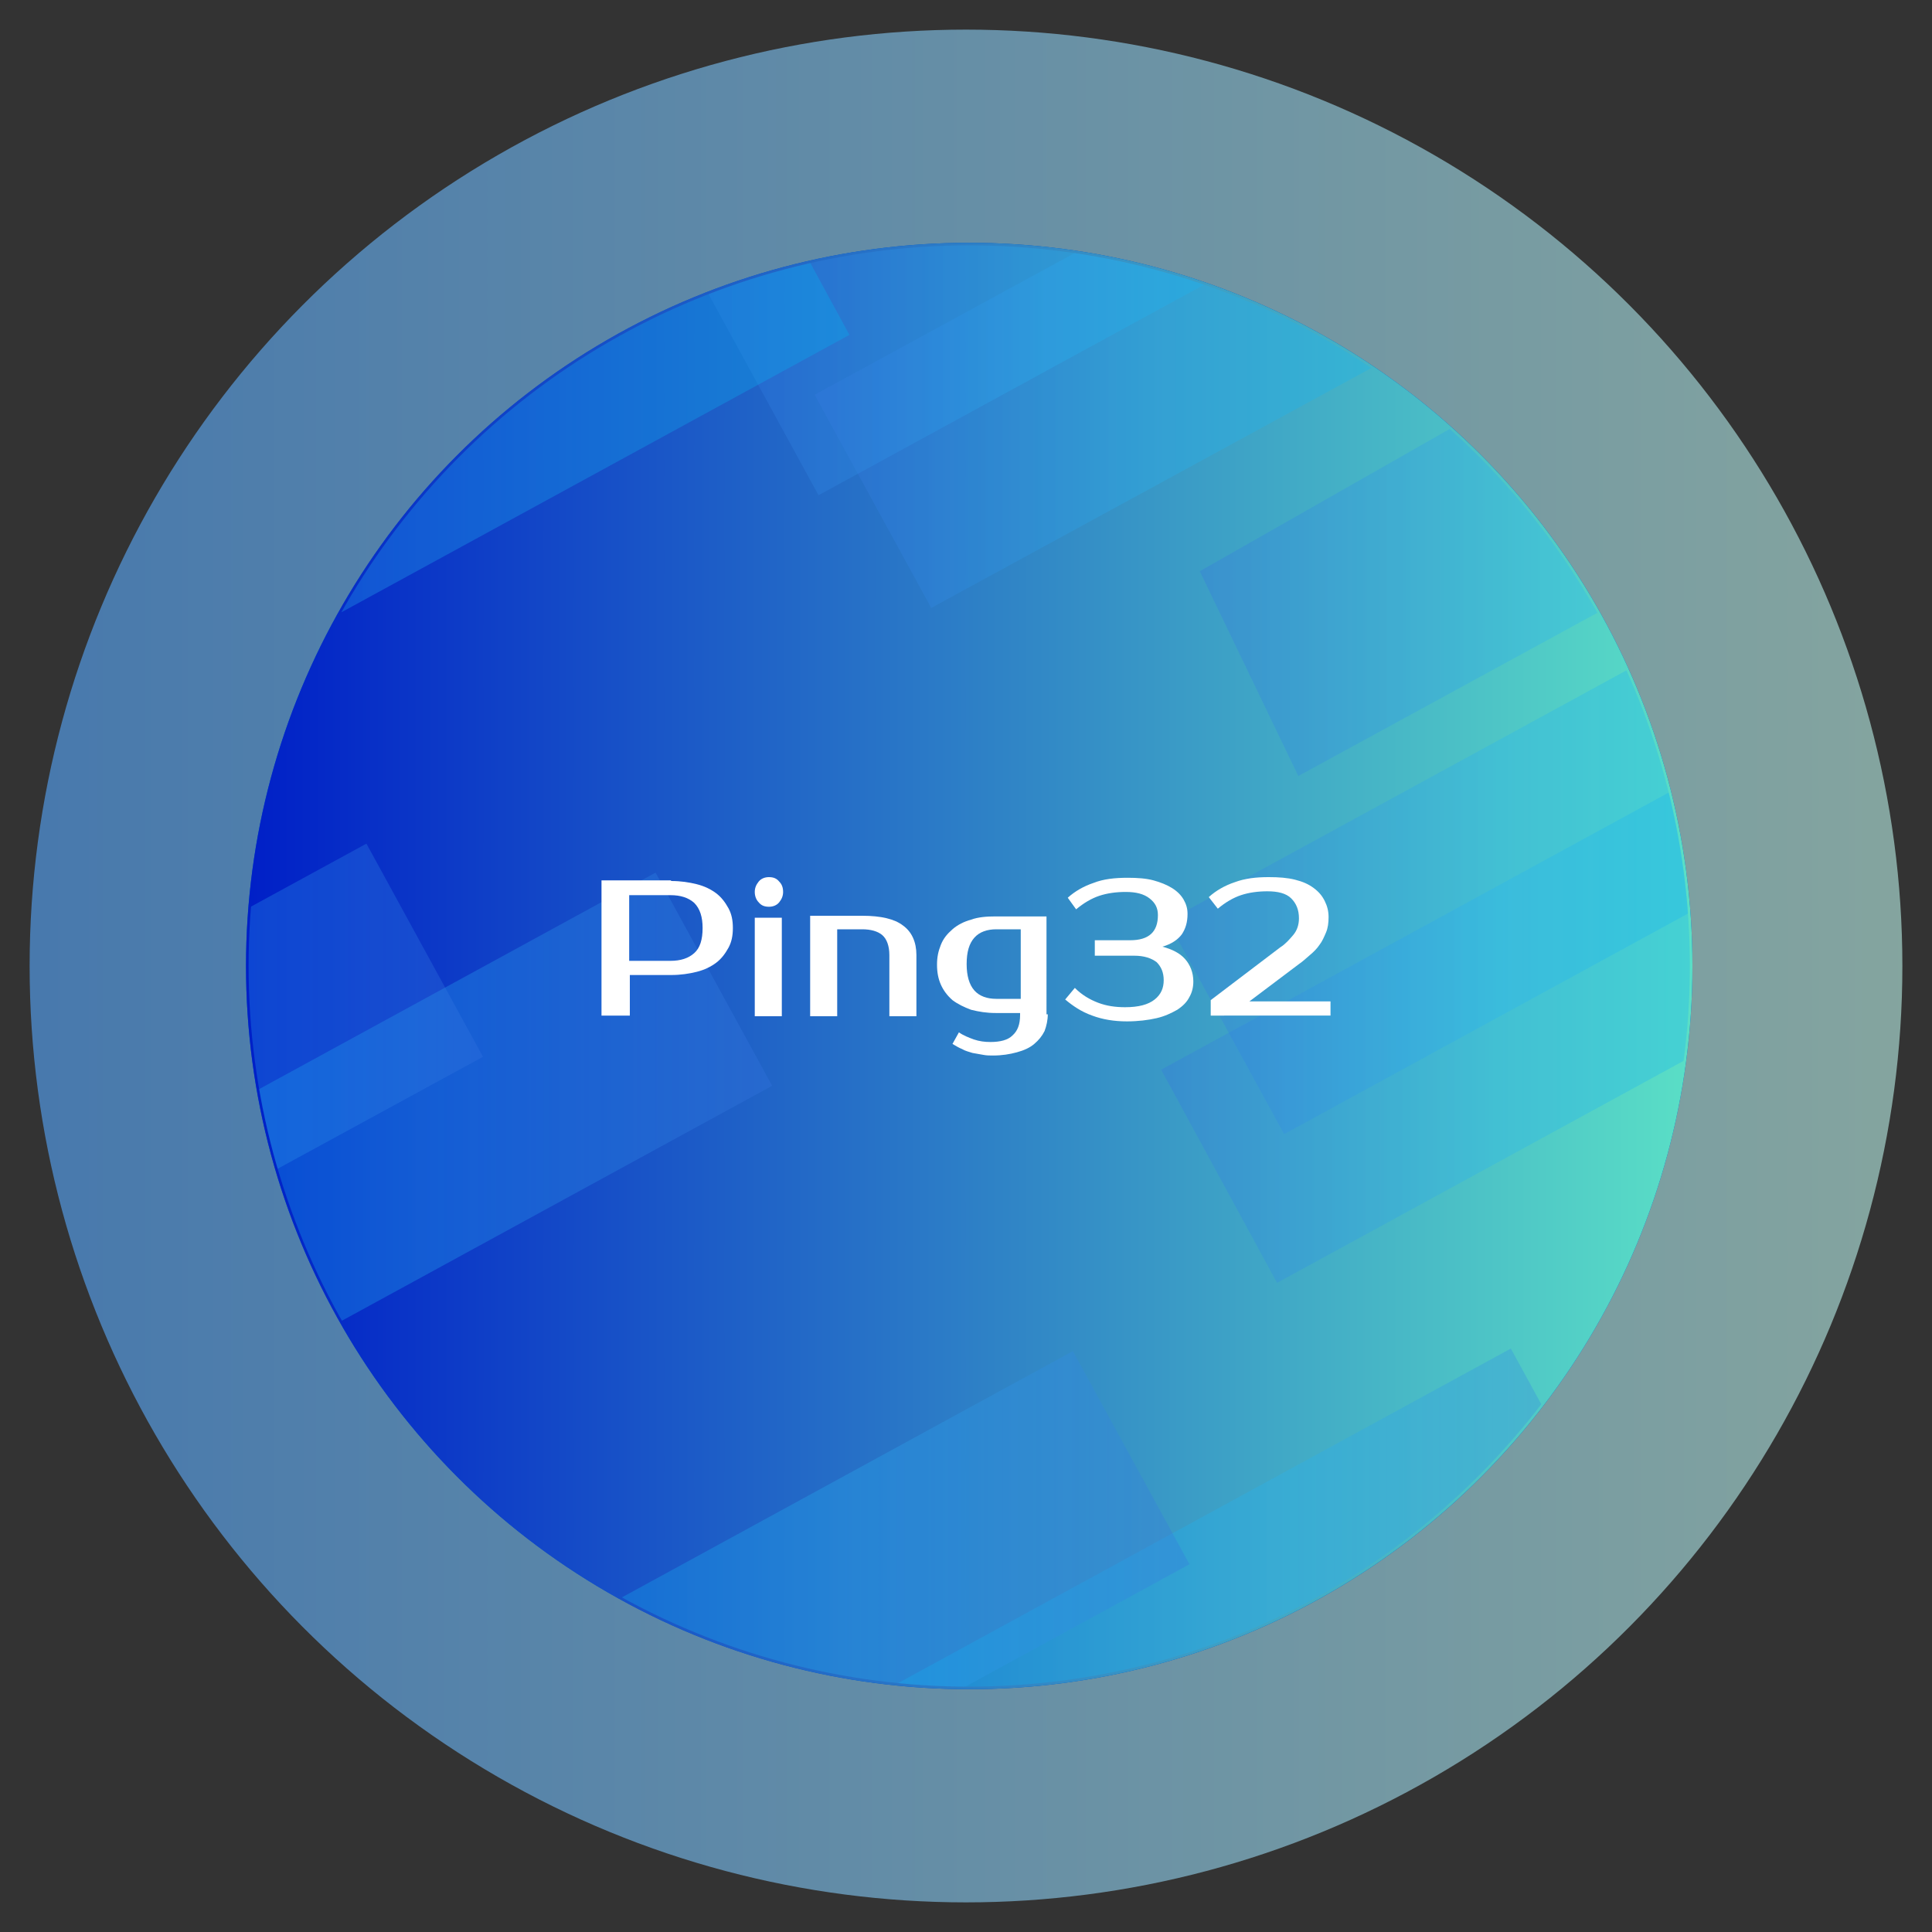<?xml version="1.0" encoding="utf-8"?>
<!-- Generator: Adobe Illustrator 25.0.1, SVG Export Plug-In . SVG Version: 6.00 Build 0)  -->
<svg version="1.1" id="图层_1" xmlns="http://www.w3.org/2000/svg" xmlns:xlink="http://www.w3.org/1999/xlink" x="0px" y="0px"
	 viewBox="0 0 300 300" style="enable-background:new 0 0 300 300;" xml:space="preserve">
<rect x="0" y="0" width="300" height="300" fill="#333333" stroke="none"/>
<style type="text/css">
	.st0{opacity:0.6;fill:url(#SVGID_1_);enable-background:new    ;}
	.st1{fill:#0055C2;}
	.st2{fill:url(#SVGID_2_);}
	.st3{clip-path:url(#SVGID_4_);}
	.st4{opacity:0.3;fill:url(#SVGID_5_);enable-background:new    ;}
	.st5{opacity:0.3;fill:url(#SVGID_6_);enable-background:new    ;}
	.st6{opacity:0.3;fill:url(#SVGID_7_);enable-background:new    ;}
	.st7{opacity:0.3;fill:url(#SVGID_8_);enable-background:new    ;}
	.st8{opacity:0.3;fill:url(#SVGID_9_);enable-background:new    ;}
	.st9{opacity:0.3;fill:url(#SVGID_10_);enable-background:new    ;}
	.st10{opacity:0.3;fill:url(#SVGID_11_);enable-background:new    ;}
	.st11{opacity:0.3;fill:url(#SVGID_12_);enable-background:new    ;}
	.st12{opacity:0.3;fill:url(#SVGID_13_);enable-background:new    ;}
	.st13{opacity:0.3;fill:url(#SVGID_14_);enable-background:new    ;}
	.st14{enable-background:new    ;}
	.st15{fill:#FFFFFF;}
</style>
<linearGradient id="SVGID_1_" gradientUnits="userSpaceOnUse" x1="4.64" y1="152" x2="295.36" y2="152" gradientTransform="matrix(1 0 0 -1 0 302)">
	<stop  offset="0" style="stop-color:#56A8FF"/>
	<stop  offset="1" style="stop-color:#BBF1E8"/>
</linearGradient>
<circle class="st0" cx="150" cy="150" r="145.4"/>
<circle class="st1" cx="150.5" cy="150" r="112.3"/>
<linearGradient id="SVGID_2_" gradientUnits="userSpaceOnUse" x1="38.21" y1="151.99" x2="262.83" y2="151.99" gradientTransform="matrix(1 0 0 -1 0 302)">
	<stop  offset="0" style="stop-color:#001FC7"/>
	<stop  offset="1" style="stop-color:#5ADFC6"/>
</linearGradient>
<circle class="st2" cx="150.5" cy="150" r="112.3"/>
<g>
	<defs>
		<circle id="SVGID_3_" cx="150.5" cy="150" r="111.9"/>
	</defs>
	<clipPath id="SVGID_4_">
		<use xlink:href="#SVGID_3_"  style="overflow:visible;"/>
	</clipPath>
	<g class="st3">
		
			<linearGradient id="SVGID_5_" gradientUnits="userSpaceOnUse" x1="306.935" y1="149.004" x2="180.282" y2="149.004" gradientTransform="matrix(1 0 0 -1 -2.470776e-03 302.007)">
			<stop  offset="0" style="stop-color:#00B3F3"/>
			<stop  offset="0.24" style="stop-color:#0EB4F4"/>
			<stop  offset="0.58" style="stop-color:#28B5F5"/>
			<stop  offset="1" style="stop-color:#3674E1"/>
		</linearGradient>
		<polygon class="st4" points="288.9,106.8 306.9,139.9 198.3,199.2 180.3,166.1 		"/>
		
			<linearGradient id="SVGID_6_" gradientUnits="userSpaceOnUse" x1="126.003" y1="46.39" x2="252.656" y2="46.39" gradientTransform="matrix(1 0 0 -1 3.893990e-03 302.005)">
			<stop  offset="0" style="stop-color:#00B3F3"/>
			<stop  offset="0.24" style="stop-color:#0EB4F4"/>
			<stop  offset="0.58" style="stop-color:#28B5F5"/>
			<stop  offset="1" style="stop-color:#3674E1"/>
		</linearGradient>
		<polygon class="st5" points="234.6,209.4 252.7,242.5 144.1,301.8 126,268.7 		"/>
		
			<linearGradient id="SVGID_7_" gradientUnits="userSpaceOnUse" x1="-6.787" y1="120.322" x2="119.865" y2="120.322" gradientTransform="matrix(1 0 0 -1 -6.939875e-03 302.006)">
			<stop  offset="0" style="stop-color:#00B3F3"/>
			<stop  offset="0.24" style="stop-color:#0EB4F4"/>
			<stop  offset="0.58" style="stop-color:#28B5F5"/>
			<stop  offset="1" style="stop-color:#3674E1"/>
		</linearGradient>
		<polygon class="st6" points="101.8,135.5 119.9,168.6 11.3,227.9 -6.8,194.8 		"/>
		
			<linearGradient id="SVGID_8_" gradientUnits="userSpaceOnUse" x1="-51.638" y1="124.845" x2="75.015" y2="124.845" gradientTransform="matrix(1 0 0 -1 -3.911271e-03 302.005)">
			<stop  offset="0" style="stop-color:#00B3F3"/>
			<stop  offset="0.24" style="stop-color:#0EB4F4"/>
			<stop  offset="0.58" style="stop-color:#28B5F5"/>
			<stop  offset="1" style="stop-color:#3674E1"/>
		</linearGradient>
		<polygon class="st7" points="56.9,131 75,164.1 -33.6,223.3 -51.6,190.2 		"/>
		
			<linearGradient id="SVGID_9_" gradientUnits="userSpaceOnUse" x1="253.159" y1="253.755" x2="126.506" y2="253.755" gradientTransform="matrix(1 0 0 -1 -2.285474e-03 302.002)">
			<stop  offset="0" style="stop-color:#00B3F3"/>
			<stop  offset="0.24" style="stop-color:#0EB4F4"/>
			<stop  offset="0.58" style="stop-color:#28B5F5"/>
			<stop  offset="1" style="stop-color:#3674E1"/>
		</linearGradient>
		<polygon class="st8" points="235.1,2.1 253.2,35.2 144.6,94.4 126.5,61.3 		"/>
		
			<linearGradient id="SVGID_10_" gradientUnits="userSpaceOnUse" x1="235.651" y1="271.301" x2="108.998" y2="271.301" gradientTransform="matrix(1 0 0 -1 4.793189e-03 301.998)">
			<stop  offset="0" style="stop-color:#00B3F3"/>
			<stop  offset="0.24" style="stop-color:#0EB4F4"/>
			<stop  offset="0.58" style="stop-color:#28B5F5"/>
			<stop  offset="1" style="stop-color:#3674E1"/>
		</linearGradient>
		<polygon class="st9" points="217.6,-15.5 235.7,17.6 127.1,76.9 109,43.8 		"/>
		
			<linearGradient id="SVGID_11_" gradientUnits="userSpaceOnUse" x1="131.934" y1="236.898" x2="5.28" y2="236.898" gradientTransform="matrix(1 0 0 -1 4.321395e-04 302)">
			<stop  offset="0" style="stop-color:#00B3F3"/>
			<stop  offset="0.24" style="stop-color:#0EB4F4"/>
			<stop  offset="0.58" style="stop-color:#28B5F5"/>
			<stop  offset="1" style="stop-color:#3674E1"/>
		</linearGradient>
		<polygon class="st10" points="113.9,18.9 131.9,52 23.3,111.3 5.3,78.2 		"/>
		
			<linearGradient id="SVGID_12_" gradientUnits="userSpaceOnUse" x1="325.12" y1="231.755" x2="186.26" y2="231.755" gradientTransform="matrix(1 0 0 -1 0 302)">
			<stop  offset="0" style="stop-color:#00B3F3"/>
			<stop  offset="0.24" style="stop-color:#0EB4F4"/>
			<stop  offset="0.58" style="stop-color:#28B5F5"/>
			<stop  offset="1" style="stop-color:#3674E1"/>
		</linearGradient>
		<polygon class="st11" points="201.6,120.5 186.3,88.7 307,20 325.1,53.1 		"/>
		
			<linearGradient id="SVGID_13_" gradientUnits="userSpaceOnUse" x1="58.002" y1="45.988" x2="184.655" y2="45.988" gradientTransform="matrix(1 0 0 -1 3.380651e-03 302.013)">
			<stop  offset="0" style="stop-color:#00B3F3"/>
			<stop  offset="0.24" style="stop-color:#0EB4F4"/>
			<stop  offset="0.58" style="stop-color:#28B5F5"/>
			<stop  offset="1" style="stop-color:#3674E1"/>
		</linearGradient>
		<polygon class="st12" points="166.6,209.8 184.7,242.9 76.1,302.2 58,269.1 		"/>
		
			<linearGradient id="SVGID_14_" gradientUnits="userSpaceOnUse" x1="307.985" y1="172.147" x2="181.332" y2="172.147" gradientTransform="matrix(1 0 0 -1 -4.227959e-03 302.01)">
			<stop  offset="0" style="stop-color:#00B3F3"/>
			<stop  offset="0.24" style="stop-color:#0EB4F4"/>
			<stop  offset="0.58" style="stop-color:#28B5F5"/>
			<stop  offset="1" style="stop-color:#3674E1"/>
		</linearGradient>
		<polygon class="st13" points="289.9,83.7 308,116.8 199.4,176.1 181.3,143 		"/>
	</g>
</g>
<g class="st14">
	<path class="st15" d="M104.2,136.8c1.5,0,2.8,0.2,4,0.5c1.2,0.3,2.2,0.8,3,1.4c0.8,0.6,1.4,1.4,1.9,2.3s0.7,1.9,0.7,3.1
		c0,1.2-0.2,2.2-0.7,3.1s-1.1,1.7-1.9,2.3c-0.8,0.6-1.8,1.1-3,1.4c-1.2,0.3-2.5,0.5-4,0.5h-6.4v6.3h-4.4v-21H104.2z M97.7,139v10.2
		h6.4c1.6,0,2.8-0.4,3.7-1.2c0.9-0.8,1.3-2.1,1.3-3.9c0-1.7-0.4-3-1.3-3.9c-0.9-0.8-2.1-1.2-3.7-1.2H97.7z"/>
	<path class="st15" d="M121.6,138.5c0,0.6-0.2,1.1-0.6,1.6c-0.4,0.5-1,0.7-1.6,0.7c-0.7,0-1.2-0.2-1.6-0.7c-0.4-0.4-0.6-1-0.6-1.6
		c0-0.6,0.2-1.1,0.6-1.6c0.4-0.5,1-0.7,1.6-0.7c0.7,0,1.2,0.2,1.6,0.7C121.4,137.3,121.6,137.8,121.6,138.5z M121.4,157.8h-4.2
		v-15.3h4.2V157.8z"/>
	<path class="st15" d="M142.3,157.8h-4.2v-9.5c0-1.4-0.4-2.5-1.1-3.1c-0.7-0.6-1.8-0.9-3.1-0.9H130v13.5h-4.2v-15.6h8.1
		c2.9,0,5,0.5,6.3,1.5c1.4,1,2.1,2.6,2.1,4.6V157.8z"/>
	<path class="st15" d="M162.7,157.5c0,0.9-0.2,1.8-0.5,2.6c-0.4,0.8-0.9,1.4-1.6,2c-0.7,0.6-1.6,1-2.7,1.3c-1.1,0.3-2.3,0.5-3.7,0.5
		c-0.5,0-1,0-1.5-0.1s-1.1-0.2-1.7-0.3c-0.6-0.2-1.1-0.3-1.6-0.6c-0.5-0.2-1-0.5-1.5-0.8l1-1.8c0.7,0.5,1.5,0.8,2.3,1.1
		c0.9,0.3,1.7,0.4,2.6,0.4c1.5,0,2.7-0.3,3.4-1c0.8-0.7,1.2-1.7,1.2-3.2v-0.3h-3.8c-1.4,0-2.6-0.2-3.8-0.5c-1.1-0.4-2.1-0.9-2.9-1.5
		c-0.8-0.7-1.4-1.5-1.8-2.4s-0.6-1.9-0.6-3.1s0.2-2.1,0.6-3.1s1-1.7,1.8-2.4c0.8-0.7,1.8-1.2,2.9-1.5c1.1-0.4,2.4-0.5,3.8-0.5h7.9
		V157.5z M154.7,144.3c-1.4,0-2.6,0.4-3.4,1.3c-0.8,0.9-1.2,2.2-1.2,4.1c0,1.8,0.4,3.2,1.2,4.1c0.8,0.9,2,1.3,3.4,1.3h3.8v-10.8
		H154.7z"/>
	<path class="st15" d="M174.8,138.5c-1.5,0-2.9,0.2-4.1,0.6c-1.2,0.4-2.4,1.1-3.6,2.1l-1.3-1.8c1.1-1,2.5-1.8,4-2.3
		c1.5-0.6,3.3-0.8,5.3-0.8c1.5,0,2.9,0.1,4,0.4s2.1,0.7,2.9,1.2c0.8,0.5,1.4,1.1,1.8,1.8c0.4,0.7,0.6,1.4,0.6,2.2
		c0,1.3-0.3,2.3-0.9,3.2c-0.6,0.8-1.6,1.5-3,1.9c1.5,0.4,2.7,1,3.5,1.9s1.3,2.1,1.3,3.5c0,0.9-0.2,1.7-0.6,2.4c-0.4,0.8-1,1.4-1.9,2
		c-0.9,0.5-1.9,1-3.2,1.3s-2.9,0.5-4.6,0.5c-2,0-3.8-0.3-5.4-0.9c-1.7-0.6-3-1.5-4.2-2.5l1.5-1.8c1.1,1.1,2.3,1.8,3.6,2.3
		c1.3,0.5,2.7,0.7,4.2,0.7c2.1,0,3.6-0.4,4.6-1.2s1.4-1.8,1.4-3c0-1.2-0.4-2.1-1.1-2.8c-0.8-0.6-1.9-1-3.5-1h-6.1V146h5.5
		c2.9,0,4.3-1.3,4.3-3.9c0-1.1-0.4-1.9-1.3-2.6C177.6,138.8,176.4,138.5,174.8,138.5z"/>
	<path class="st15" d="M198.8,147.1c0.8-0.5,1.4-1.2,2-1.9s0.9-1.6,0.9-2.6c0-1.3-0.4-2.3-1.2-3.1c-0.8-0.8-2.1-1.1-3.7-1.1
		c-1.5,0-2.9,0.2-4.1,0.6c-1.2,0.4-2.4,1.1-3.6,2.1l-1.4-1.8c1.1-1,2.5-1.8,4-2.3c1.6-0.6,3.3-0.8,5.3-0.8c1.6,0,2.9,0.1,4.1,0.4
		c1.2,0.3,2.1,0.7,2.9,1.3c0.8,0.6,1.3,1.2,1.7,2c0.4,0.8,0.6,1.6,0.6,2.5c0,0.9-0.1,1.7-0.4,2.4c-0.3,0.7-0.6,1.4-1,1.9
		c-0.4,0.6-0.9,1.1-1.5,1.6c-0.6,0.5-1.1,1-1.7,1.4l-7.7,5.8h12.6v2.2H188v-2.4L198.8,147.1z"/>
</g>
</svg>
